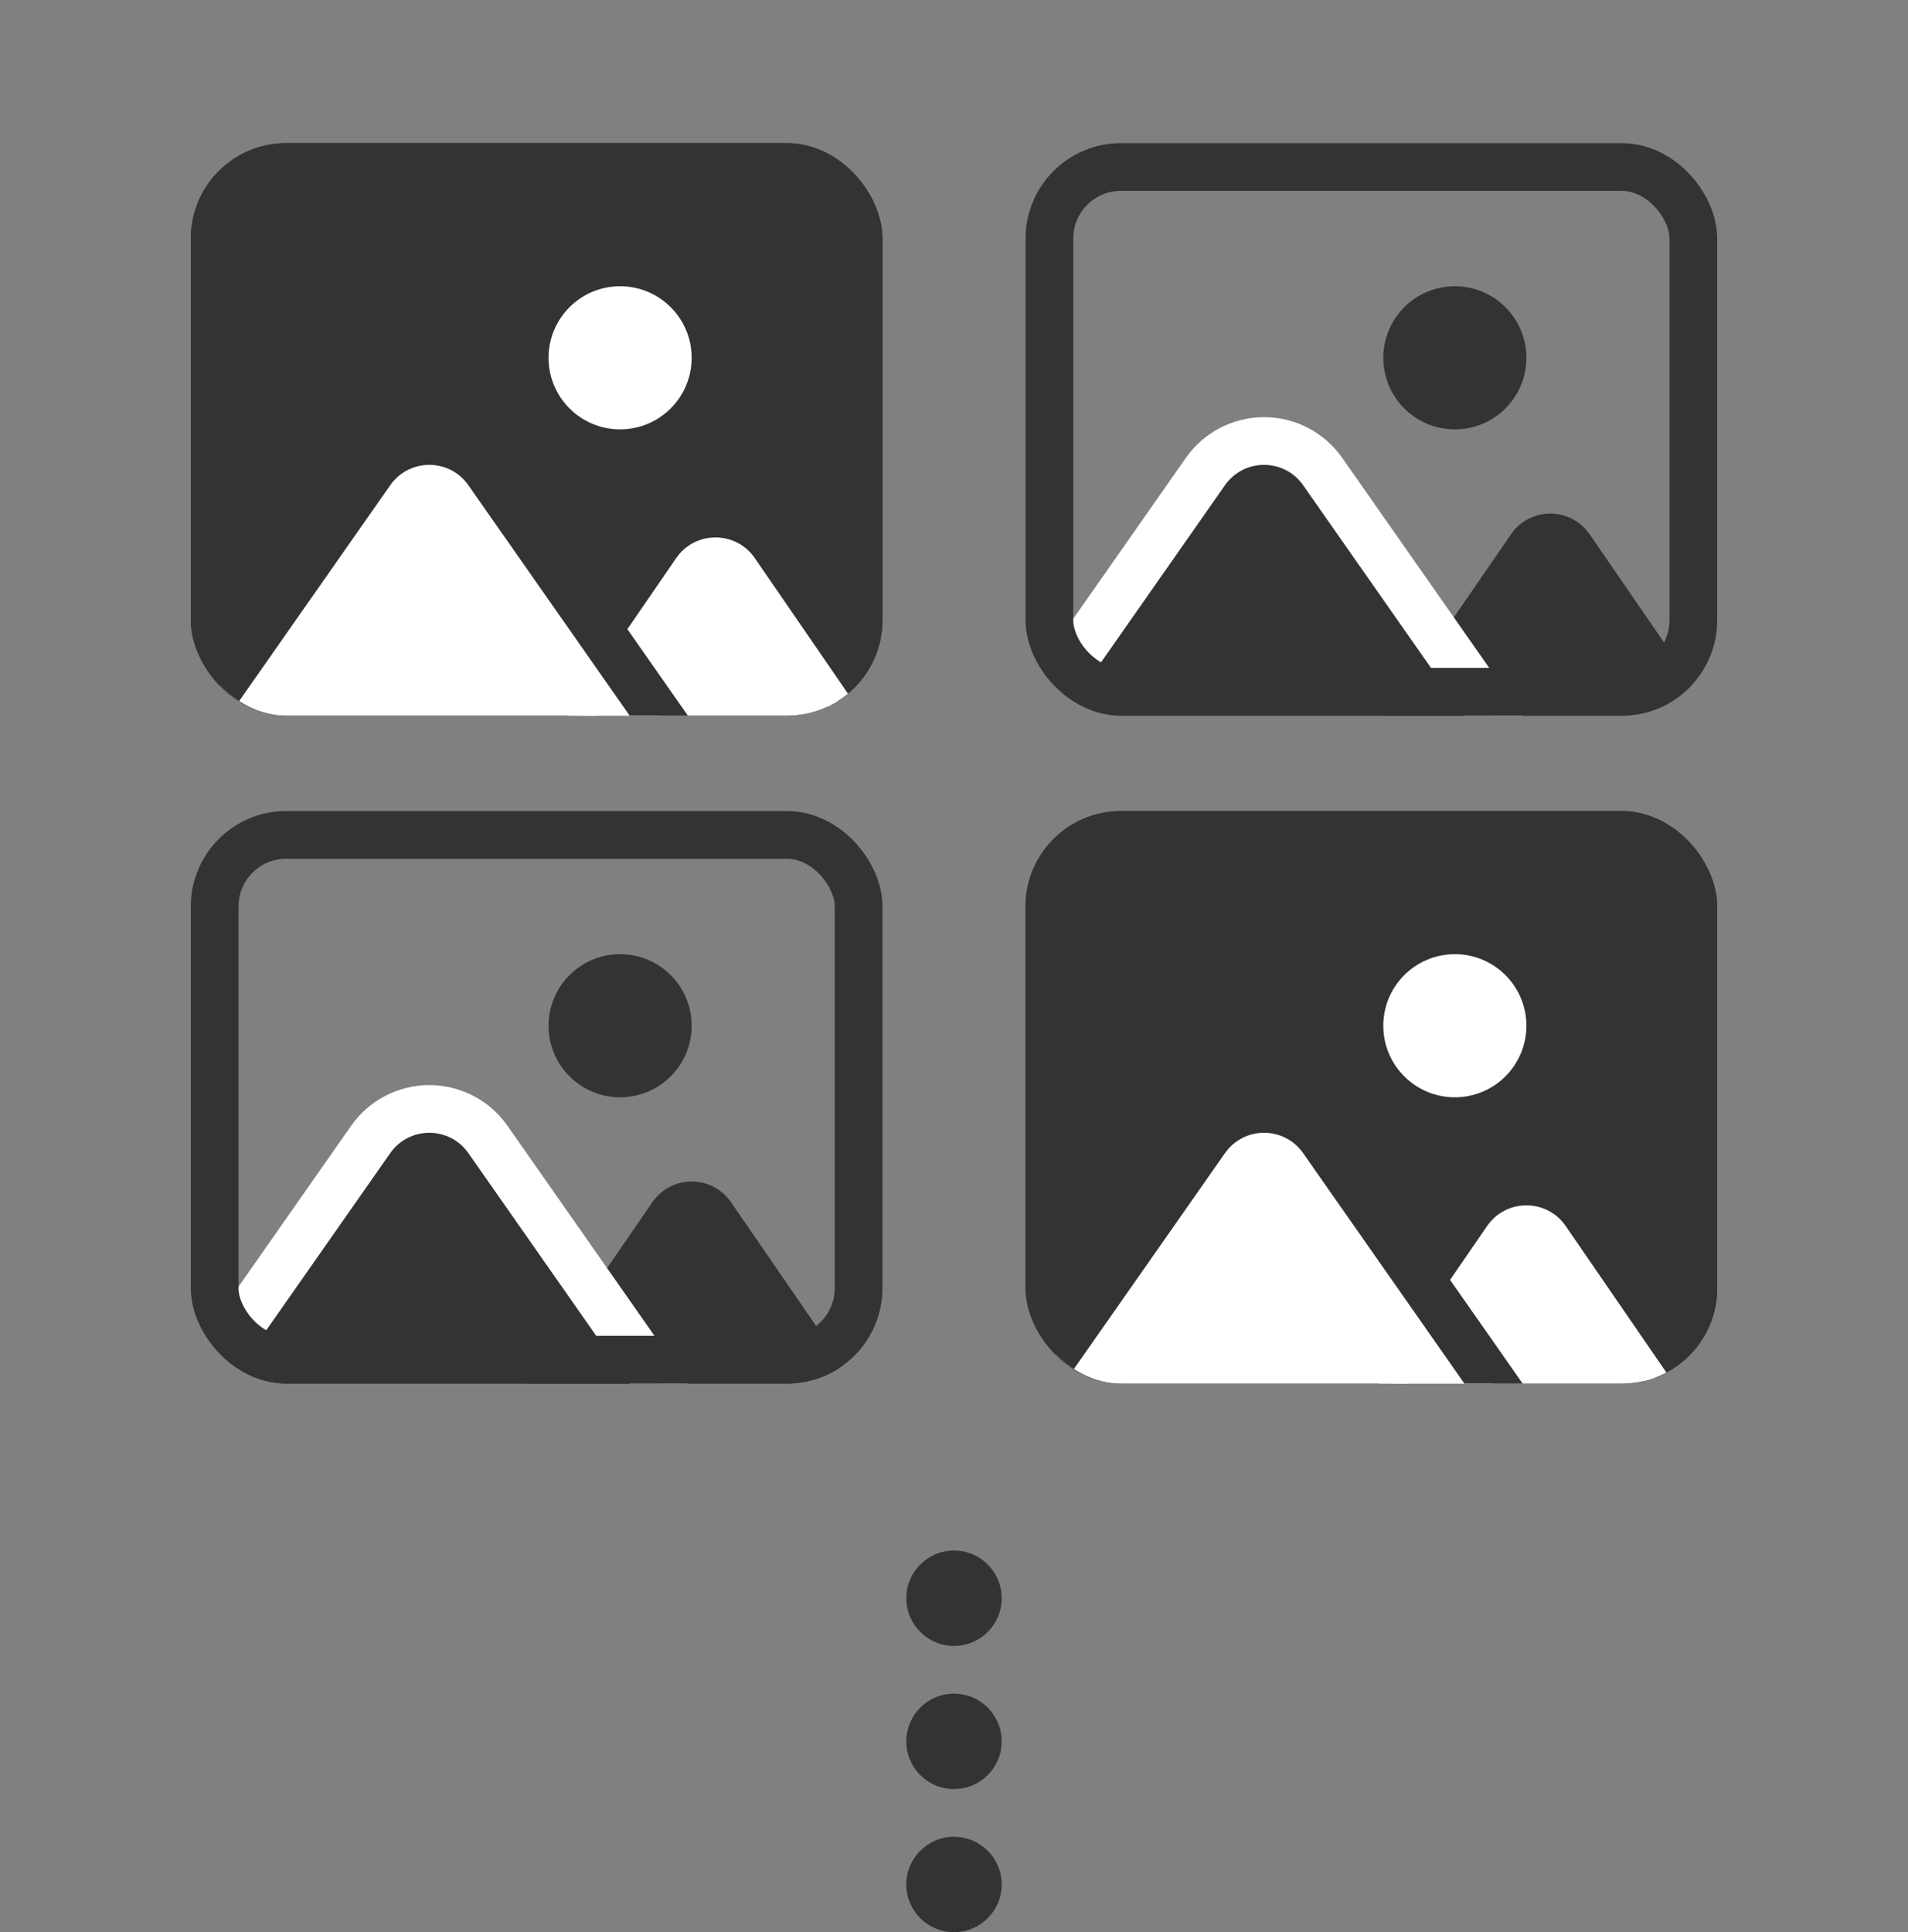 <svg xmlns="http://www.w3.org/2000/svg" xmlns:xlink="http://www.w3.org/1999/xlink" width="80" height="81" viewBox="0 0 80 81">
  <rect x="0" y="0" width="80" height="81" fill="#808080" stroke="none"/>
  <defs>
    <clipPath id="clip-path">
      <rect id="사각형_683" data-name="사각형 683" width="29" height="30" rx="4" transform="translate(244 15)" fill="#333" stroke="#333" stroke-width="2"/>
    </clipPath>
  </defs>
  <g id="homepage_icon_3" transform="translate(-234 -5)">
    <rect id="area" width="80" height="80" transform="translate(234 6)" fill="red" opacity="0"/>
    <g id="그룹_671" data-name="그룹 671" transform="translate(-2 -10)">
      <g id="사각형_669" data-name="사각형 669" transform="translate(244 21)" fill="#333" stroke="#333" stroke-width="2">
        <rect width="29" height="24" rx="4" stroke="none"/>
        <rect x="1" y="1" width="27" height="22" rx="3" fill="none"/>
      </g>
      <circle id="타원_153" data-name="타원 153" cx="3" cy="3" r="3" transform="translate(259 27)" fill="#fff"/>
      <g id="마스크_그룹_606" data-name="마스크 그룹 606" clip-path="url(#clip-path)">
        <g id="다각형_23" data-name="다각형 23" transform="translate(255 36)" fill="#fff">
          <path d="M 18.198 15.5 L 3.802 15.5 C 3.235 15.5 2.739 15.2 2.475 14.698 C 2.21 14.196 2.245 13.618 2.566 13.15 L 9.764 2.68 C 10.048 2.267 10.499 2.03 11 2.03 C 11.501 2.03 11.952 2.267 12.236 2.68 L 19.434 13.15 C 19.755 13.618 19.79 14.196 19.525 14.698 C 19.261 15.2 18.765 15.5 18.198 15.5 Z" stroke="none"/>
          <path d="M 11 2.53 C 10.666 2.53 10.365 2.688 10.176 2.964 L 2.978 13.433 C 2.669 13.883 2.833 14.305 2.917 14.466 C 3.002 14.626 3.257 15 3.802 15 L 18.198 15 C 18.743 15 18.998 14.626 19.083 14.466 C 19.167 14.305 19.331 13.883 19.022 13.433 L 11.824 2.964 C 11.635 2.688 11.334 2.53 11 2.53 M 11 1.53 C 11.625 1.53 12.251 1.819 12.648 2.397 L 19.846 12.867 C 20.758 14.194 19.808 16 18.198 16 L 3.802 16 C 2.192 16 1.242 14.194 2.154 12.867 L 9.352 2.397 C 9.749 1.819 10.375 1.53 11 1.53 Z" stroke="none" fill="#fff"/>
        </g>
        <g id="다각형_22" data-name="다각형 22" transform="translate(240 33)" fill="#fff">
          <path d="M 24.159 21 L 3.841 21 C 2.719 21 1.699 20.381 1.18 19.385 C 0.662 18.39 0.74 17.199 1.384 16.28 L 11.542 1.767 C 12.103 0.966 13.022 0.488 14 0.488 C 14.978 0.488 15.897 0.966 16.458 1.767 L 26.616 16.28 C 27.26 17.199 27.338 18.39 26.82 19.385 C 26.301 20.381 25.281 21 24.159 21 Z" stroke="none"/>
          <path d="M 14 1.488 C 13.38 1.488 12.76 1.772 12.362 2.341 L 2.203 16.853 C 1.275 18.179 2.223 20 3.841 20 L 24.159 20 C 25.777 20 26.725 18.179 25.797 16.853 L 15.638 2.341 C 15.24 1.772 14.62 1.488 14 1.488 M 14 -0.512 C 15.304 -0.512 16.529 0.125 17.277 1.194 L 27.436 15.706 C 28.294 16.933 28.398 18.519 27.707 19.847 C 27.015 21.175 25.656 22 24.159 22 L 3.841 22 C 2.344 22 0.985 21.175 0.293 19.847 C -0.398 18.519 -0.294 16.933 0.564 15.706 L 10.723 1.194 C 11.471 0.125 12.696 -0.512 14 -0.512 Z" stroke="none" fill="#333"/>
        </g>
      </g>
    </g>
    <g id="그룹_672" data-name="그룹 672" transform="translate(33 -10)">
      <circle id="타원_153-2" data-name="타원 153" cx="3" cy="3" r="3" transform="translate(259 27)" fill="#333"/>
      <g id="마스크_그룹_606-2" data-name="마스크 그룹 606" clip-path="url(#clip-path)">
        <path id="다각형_23-2" data-name="다각형 23" d="M9.352,2.4a2,2,0,0,1,3.3,0l7.2,10.47A2,2,0,0,1,18.2,16H3.8a2,2,0,0,1-1.648-3.133Z" transform="translate(255 35)" fill="#333"/>
        <g id="다각형_22-2" data-name="다각형 22" transform="translate(240 33)" fill="#333">
          <path d="M 24.159 21 L 3.841 21 C 2.719 21 1.699 20.381 1.18 19.385 C 0.662 18.39 0.74 17.199 1.384 16.28 L 11.542 1.767 C 12.103 0.966 13.022 0.488 14 0.488 C 14.978 0.488 15.897 0.966 16.458 1.767 L 26.616 16.28 C 27.26 17.199 27.338 18.39 26.82 19.385 C 26.301 20.381 25.281 21 24.159 21 Z" stroke="none"/>
          <path d="M 14 1.488 C 13.38 1.488 12.76 1.772 12.362 2.341 L 2.203 16.853 C 1.275 18.179 2.223 20 3.841 20 L 24.159 20 C 25.777 20 26.725 18.179 25.797 16.853 L 15.638 2.341 C 15.24 1.772 14.62 1.488 14 1.488 M 14 -0.512 C 15.304 -0.512 16.529 0.125 17.277 1.194 L 27.436 15.706 C 28.294 16.933 28.398 18.519 27.707 19.847 C 27.015 21.175 25.656 22 24.159 22 L 3.841 22 C 2.344 22 0.985 21.175 0.293 19.847 C -0.398 18.519 -0.294 16.933 0.564 15.706 L 10.723 1.194 C 11.471 0.125 12.696 -0.512 14 -0.512 Z" stroke="none" fill="#fff"/>
        </g>
      </g>
      <g id="사각형_669-2" data-name="사각형 669" transform="translate(244 21)" fill="none" stroke="#333" stroke-width="2">
        <rect width="29" height="24" rx="4" stroke="none"/>
        <rect x="1" y="1" width="27" height="22" rx="3" fill="none"/>
      </g>
    </g>
    <g id="그룹_673" data-name="그룹 673" transform="translate(33 18)">
      <g id="사각형_669-3" data-name="사각형 669" transform="translate(244 21)" fill="#333" stroke="#333" stroke-width="2">
        <rect width="29" height="24" rx="4" stroke="none"/>
        <rect x="1" y="1" width="27" height="22" rx="3" fill="none"/>
      </g>
      <circle id="타원_153-3" data-name="타원 153" cx="3" cy="3" r="3" transform="translate(259 27)" fill="#fff"/>
      <g id="마스크_그룹_606-3" data-name="마스크 그룹 606" clip-path="url(#clip-path)">
        <g id="다각형_23-3" data-name="다각형 23" transform="translate(254 36)" fill="#fff">
          <path d="M 18.198 15.5 L 3.802 15.5 C 3.235 15.5 2.739 15.2 2.475 14.698 C 2.21 14.196 2.245 13.618 2.566 13.15 L 9.764 2.68 C 10.048 2.267 10.499 2.03 11 2.03 C 11.501 2.03 11.952 2.267 12.236 2.68 L 19.434 13.15 C 19.755 13.618 19.79 14.196 19.525 14.698 C 19.261 15.2 18.765 15.5 18.198 15.5 Z" stroke="none"/>
          <path d="M 11 2.53 C 10.666 2.53 10.365 2.688 10.176 2.964 L 2.978 13.433 C 2.669 13.883 2.833 14.305 2.917 14.466 C 3.002 14.626 3.257 15 3.802 15 L 18.198 15 C 18.743 15 18.998 14.626 19.083 14.466 C 19.167 14.305 19.331 13.883 19.022 13.433 L 11.824 2.964 C 11.635 2.688 11.334 2.53 11 2.53 M 11 1.53 C 11.625 1.53 12.251 1.819 12.648 2.397 L 19.846 12.867 C 20.758 14.194 19.808 16 18.198 16 L 3.802 16 C 2.192 16 1.242 14.194 2.154 12.867 L 9.352 2.397 C 9.749 1.819 10.375 1.53 11 1.53 Z" stroke="none" fill="#fff"/>
        </g>
        <g id="다각형_22-3" data-name="다각형 22" transform="translate(240 33)" fill="#fff">
          <path d="M 24.159 21 L 3.841 21 C 2.719 21 1.699 20.381 1.18 19.385 C 0.662 18.39 0.74 17.199 1.384 16.28 L 11.542 1.767 C 12.103 0.966 13.022 0.488 14 0.488 C 14.978 0.488 15.897 0.966 16.458 1.767 L 26.616 16.28 C 27.26 17.199 27.338 18.39 26.82 19.385 C 26.301 20.381 25.281 21 24.159 21 Z" stroke="none"/>
          <path d="M 14 1.488 C 13.38 1.488 12.76 1.772 12.362 2.341 L 2.203 16.853 C 1.275 18.179 2.223 20 3.841 20 L 24.159 20 C 25.777 20 26.725 18.179 25.797 16.853 L 15.638 2.341 C 15.24 1.772 14.62 1.488 14 1.488 M 14 -0.512 C 15.304 -0.512 16.529 0.125 17.277 1.194 L 27.436 15.706 C 28.294 16.933 28.398 18.519 27.707 19.847 C 27.015 21.175 25.656 22 24.159 22 L 3.841 22 C 2.344 22 0.985 21.175 0.293 19.847 C -0.398 18.519 -0.294 16.933 0.564 15.706 L 10.723 1.194 C 11.471 0.125 12.696 -0.512 14 -0.512 Z" stroke="none" fill="#333"/>
        </g>
      </g>
    </g>
    <g id="그룹_675" data-name="그룹 675" transform="translate(-2 18)">
      <circle id="타원_153-4" data-name="타원 153" cx="3" cy="3" r="3" transform="translate(259 27)" fill="#333"/>
      <g id="마스크_그룹_606-4" data-name="마스크 그룹 606" clip-path="url(#clip-path)">
        <path id="다각형_23-4" data-name="다각형 23" d="M9.352,2.4a2,2,0,0,1,3.3,0l7.2,10.47A2,2,0,0,1,18.2,16H3.8a2,2,0,0,1-1.648-3.133Z" transform="translate(254 35)" fill="#333"/>
        <g id="다각형_22-4" data-name="다각형 22" transform="translate(240 33)" fill="#333">
          <path d="M 24.159 21 L 3.841 21 C 2.719 21 1.699 20.381 1.18 19.385 C 0.662 18.39 0.74 17.199 1.384 16.28 L 11.542 1.767 C 12.103 0.966 13.022 0.488 14 0.488 C 14.978 0.488 15.897 0.966 16.458 1.767 L 26.616 16.28 C 27.26 17.199 27.338 18.39 26.82 19.385 C 26.301 20.381 25.281 21 24.159 21 Z" stroke="none"/>
          <path d="M 14 1.488 C 13.38 1.488 12.76 1.772 12.362 2.341 L 2.203 16.853 C 1.275 18.179 2.223 20 3.841 20 L 24.159 20 C 25.777 20 26.725 18.179 25.797 16.853 L 15.638 2.341 C 15.24 1.772 14.62 1.488 14 1.488 M 14 -0.512 C 15.304 -0.512 16.529 0.125 17.277 1.194 L 27.436 15.706 C 28.294 16.933 28.398 18.519 27.707 19.847 C 27.015 21.175 25.656 22 24.159 22 L 3.841 22 C 2.344 22 0.985 21.175 0.293 19.847 C -0.398 18.519 -0.294 16.933 0.564 15.706 L 10.723 1.194 C 11.471 0.125 12.696 -0.512 14 -0.512 Z" stroke="none" fill="#fff"/>
        </g>
      </g>
      <g id="사각형_669-4" data-name="사각형 669" transform="translate(244 21)" fill="none" stroke="#333" stroke-width="2">
        <rect width="29" height="24" rx="4" stroke="none"/>
        <rect x="1" y="1" width="27" height="22" rx="3" fill="none"/>
      </g>
    </g>
    <circle id="타원_154" data-name="타원 154" cx="2" cy="2" r="2" transform="translate(272 70)" fill="#333"/>
    <circle id="타원_155" data-name="타원 155" cx="2" cy="2" r="2" transform="translate(272 76)" fill="#333"/>
    <circle id="타원_156" data-name="타원 156" cx="2" cy="2" r="2" transform="translate(272 82)" fill="#333"/>
  </g>
</svg>
